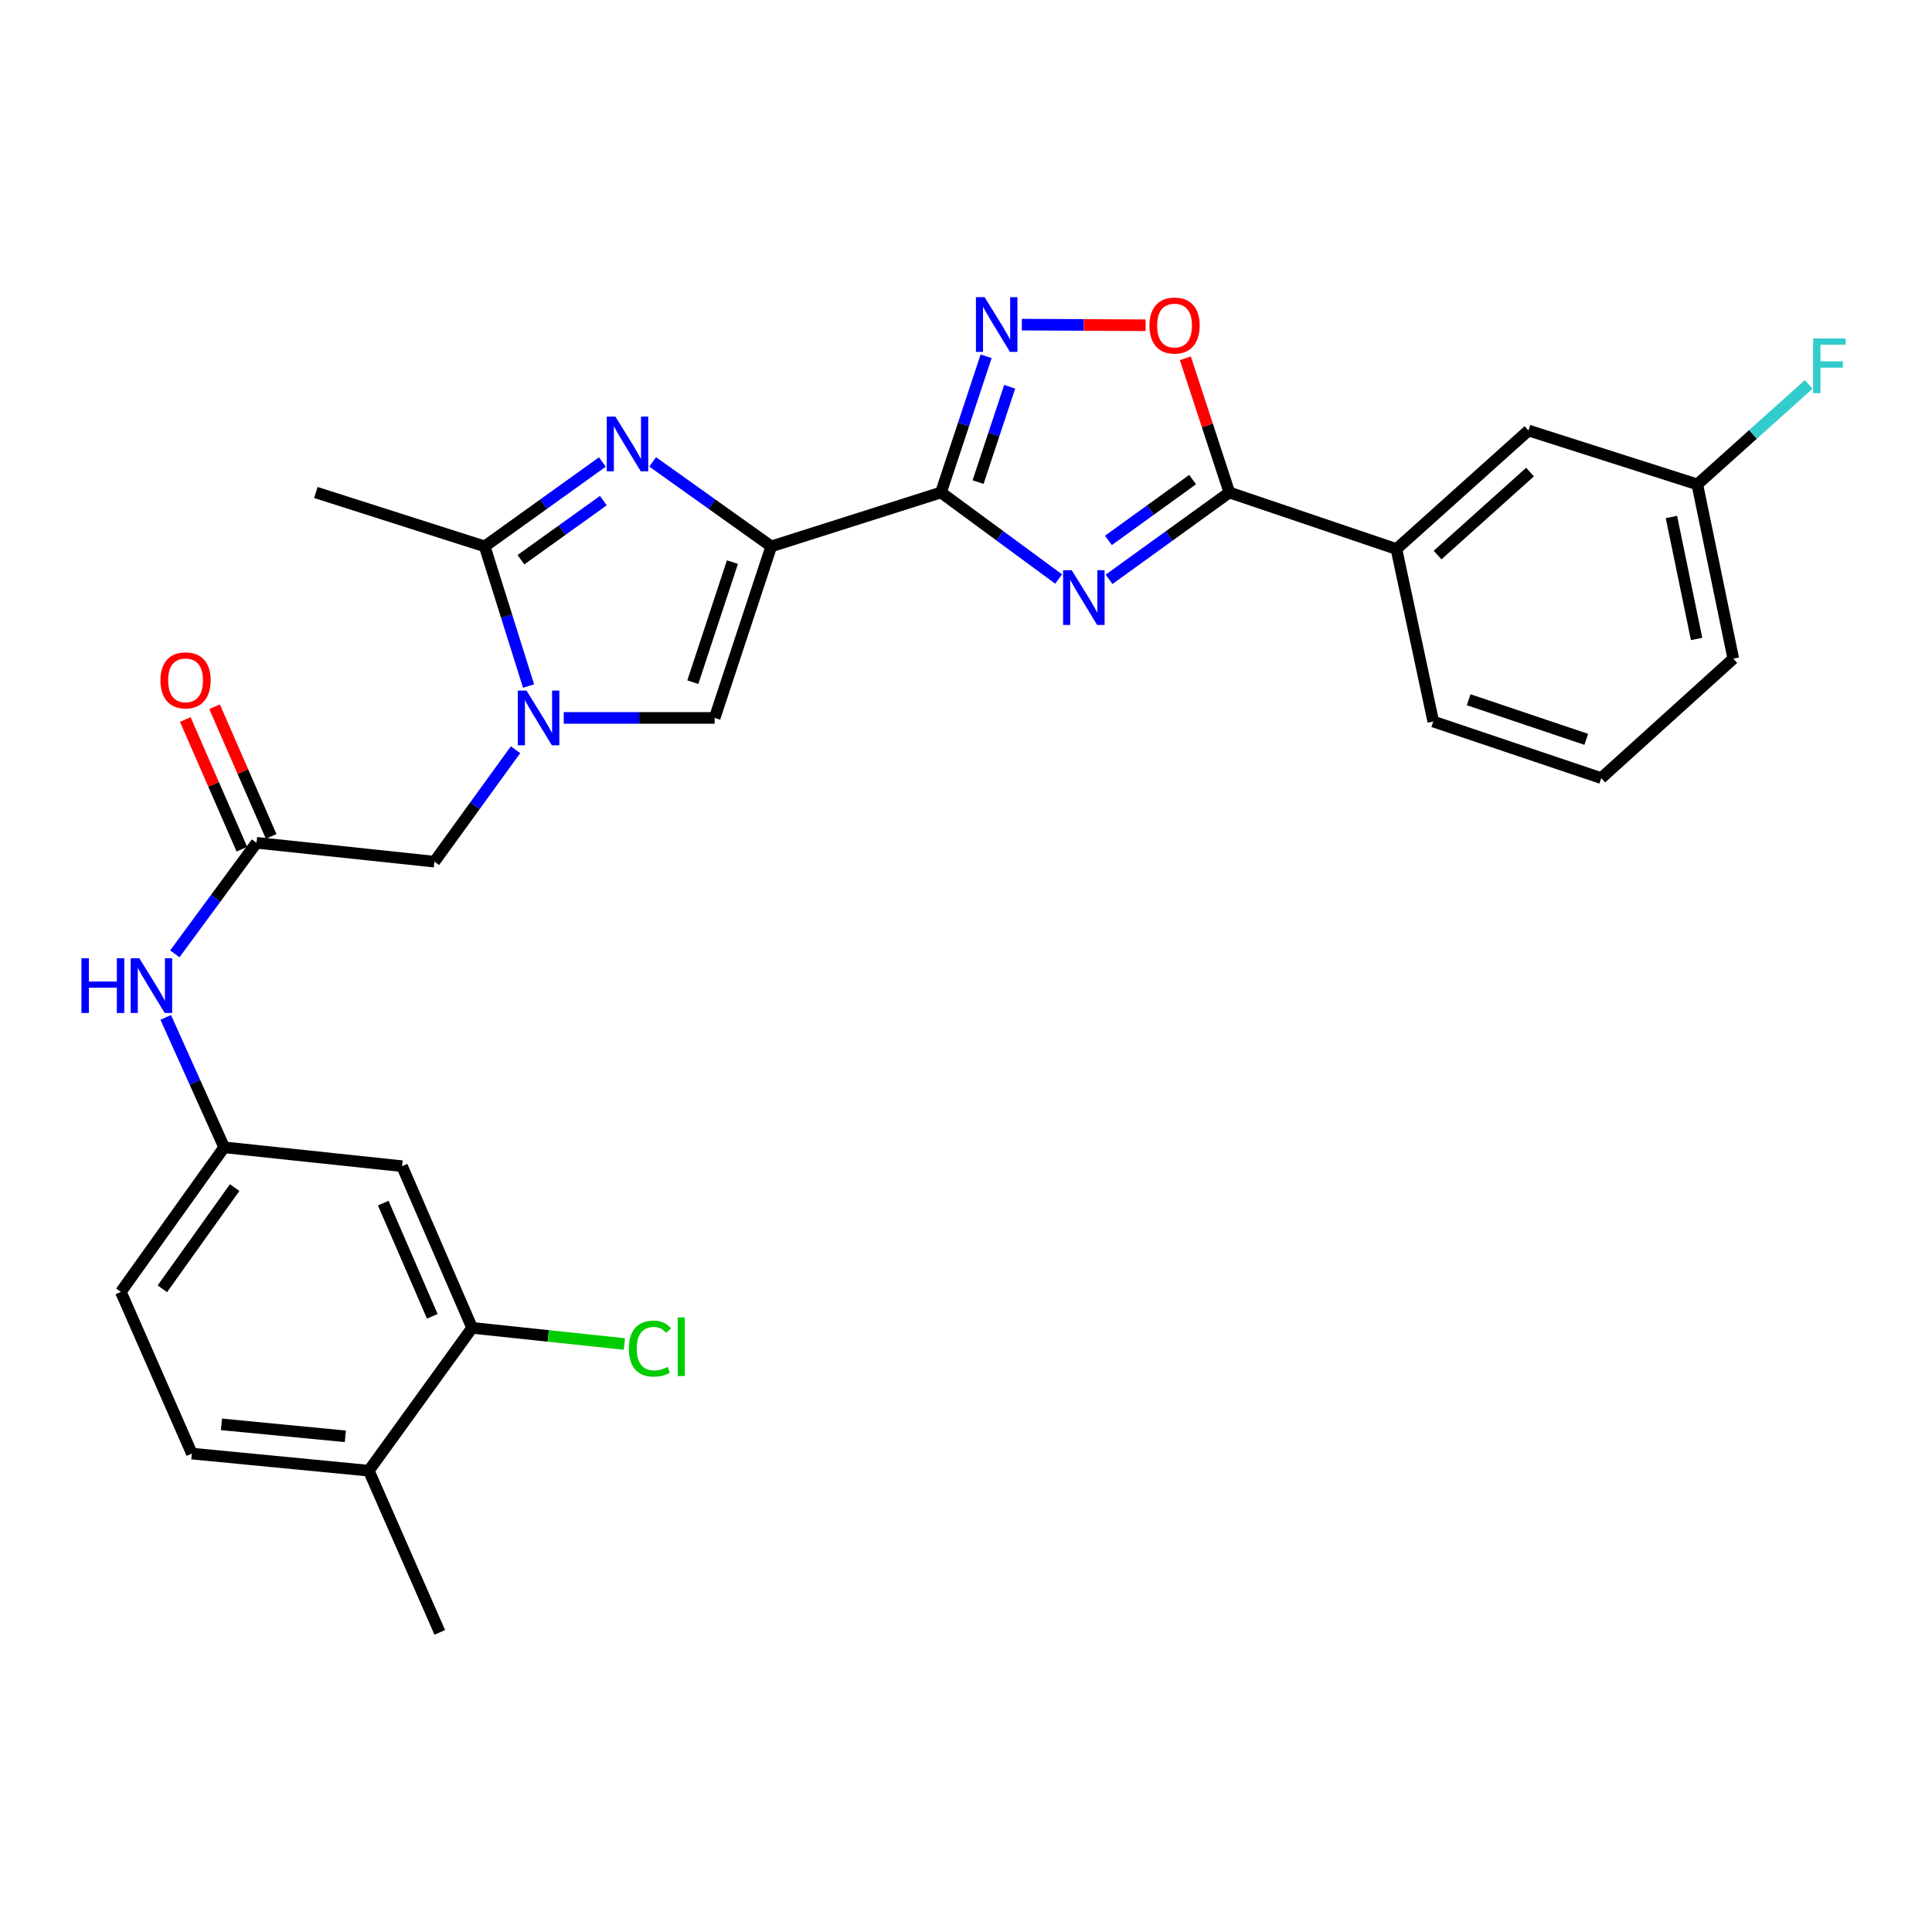 <?xml version='1.0' encoding='iso-8859-1'?>
<svg version='1.1' baseProfile='full'
              xmlns='http://www.w3.org/2000/svg'
                      xmlns:rdkit='http://www.rdkit.org/xml'
                      xmlns:xlink='http://www.w3.org/1999/xlink'
                  xml:space='preserve'
width='1000px' height='1000px' viewBox='0 0 1000 1000'>
<!-- END OF HEADER -->
<rect style='opacity:1.0;fill:#FFFFFF;stroke:none' width='1000' height='1000' x='0' y='0'> </rect>
<path class='bond-0' d='M 399.198,282.813 L 487.051,254.904' style='fill:none;fill-rule:evenodd;stroke:#000000;stroke-width:6px;stroke-linecap:butt;stroke-linejoin:miter;stroke-opacity:1' />
<path class='bond-2' d='M 399.198,282.813 L 368.509,260.945' style='fill:none;fill-rule:evenodd;stroke:#000000;stroke-width:6px;stroke-linecap:butt;stroke-linejoin:miter;stroke-opacity:1' />
<path class='bond-2' d='M 368.509,260.945 L 337.819,239.077' style='fill:none;fill-rule:evenodd;stroke:#0000FF;stroke-width:6px;stroke-linecap:butt;stroke-linejoin:miter;stroke-opacity:1' />
<path class='bond-7' d='M 399.198,282.813 L 369.911,371.594' style='fill:none;fill-rule:evenodd;stroke:#000000;stroke-width:6px;stroke-linecap:butt;stroke-linejoin:miter;stroke-opacity:1' />
<path class='bond-7' d='M 379.102,290.95 L 358.6,353.096' style='fill:none;fill-rule:evenodd;stroke:#000000;stroke-width:6px;stroke-linecap:butt;stroke-linejoin:miter;stroke-opacity:1' />
<path class='bond-1' d='M 487.051,254.904 L 517.505,277.307' style='fill:none;fill-rule:evenodd;stroke:#000000;stroke-width:6px;stroke-linecap:butt;stroke-linejoin:miter;stroke-opacity:1' />
<path class='bond-1' d='M 517.505,277.307 L 547.96,299.71' style='fill:none;fill-rule:evenodd;stroke:#0000FF;stroke-width:6px;stroke-linecap:butt;stroke-linejoin:miter;stroke-opacity:1' />
<path class='bond-5' d='M 487.051,254.904 L 498.738,219.657' style='fill:none;fill-rule:evenodd;stroke:#000000;stroke-width:6px;stroke-linecap:butt;stroke-linejoin:miter;stroke-opacity:1' />
<path class='bond-5' d='M 498.738,219.657 L 510.424,184.411' style='fill:none;fill-rule:evenodd;stroke:#0000FF;stroke-width:6px;stroke-linecap:butt;stroke-linejoin:miter;stroke-opacity:1' />
<path class='bond-5' d='M 506.253,249.534 L 514.433,224.862' style='fill:none;fill-rule:evenodd;stroke:#000000;stroke-width:6px;stroke-linecap:butt;stroke-linejoin:miter;stroke-opacity:1' />
<path class='bond-5' d='M 514.433,224.862 L 522.614,200.189' style='fill:none;fill-rule:evenodd;stroke:#0000FF;stroke-width:6px;stroke-linecap:butt;stroke-linejoin:miter;stroke-opacity:1' />
<path class='bond-4' d='M 574.057,299.864 L 605.182,277.384' style='fill:none;fill-rule:evenodd;stroke:#0000FF;stroke-width:6px;stroke-linecap:butt;stroke-linejoin:miter;stroke-opacity:1' />
<path class='bond-4' d='M 605.182,277.384 L 636.307,254.904' style='fill:none;fill-rule:evenodd;stroke:#000000;stroke-width:6px;stroke-linecap:butt;stroke-linejoin:miter;stroke-opacity:1' />
<path class='bond-4' d='M 573.713,279.715 L 595.5,263.979' style='fill:none;fill-rule:evenodd;stroke:#0000FF;stroke-width:6px;stroke-linecap:butt;stroke-linejoin:miter;stroke-opacity:1' />
<path class='bond-4' d='M 595.5,263.979 L 617.288,248.243' style='fill:none;fill-rule:evenodd;stroke:#000000;stroke-width:6px;stroke-linecap:butt;stroke-linejoin:miter;stroke-opacity:1' />
<path class='bond-6' d='M 311.781,239.13 L 281.325,260.972' style='fill:none;fill-rule:evenodd;stroke:#0000FF;stroke-width:6px;stroke-linecap:butt;stroke-linejoin:miter;stroke-opacity:1' />
<path class='bond-6' d='M 281.325,260.972 L 250.87,282.813' style='fill:none;fill-rule:evenodd;stroke:#000000;stroke-width:6px;stroke-linecap:butt;stroke-linejoin:miter;stroke-opacity:1' />
<path class='bond-6' d='M 312.281,259.12 L 290.962,274.409' style='fill:none;fill-rule:evenodd;stroke:#0000FF;stroke-width:6px;stroke-linecap:butt;stroke-linejoin:miter;stroke-opacity:1' />
<path class='bond-6' d='M 290.962,274.409 L 269.643,289.698' style='fill:none;fill-rule:evenodd;stroke:#000000;stroke-width:6px;stroke-linecap:butt;stroke-linejoin:miter;stroke-opacity:1' />
<path class='bond-3' d='M 291.788,371.594 L 330.85,371.594' style='fill:none;fill-rule:evenodd;stroke:#0000FF;stroke-width:6px;stroke-linecap:butt;stroke-linejoin:miter;stroke-opacity:1' />
<path class='bond-3' d='M 330.85,371.594 L 369.911,371.594' style='fill:none;fill-rule:evenodd;stroke:#000000;stroke-width:6px;stroke-linecap:butt;stroke-linejoin:miter;stroke-opacity:1' />
<path class='bond-10' d='M 266.844,388.051 L 245.848,417.024' style='fill:none;fill-rule:evenodd;stroke:#0000FF;stroke-width:6px;stroke-linecap:butt;stroke-linejoin:miter;stroke-opacity:1' />
<path class='bond-10' d='M 245.848,417.024 L 224.853,445.997' style='fill:none;fill-rule:evenodd;stroke:#000000;stroke-width:6px;stroke-linecap:butt;stroke-linejoin:miter;stroke-opacity:1' />
<path class='bond-29' d='M 273.589,355.107 L 262.229,318.96' style='fill:none;fill-rule:evenodd;stroke:#0000FF;stroke-width:6px;stroke-linecap:butt;stroke-linejoin:miter;stroke-opacity:1' />
<path class='bond-29' d='M 262.229,318.96 L 250.87,282.813' style='fill:none;fill-rule:evenodd;stroke:#000000;stroke-width:6px;stroke-linecap:butt;stroke-linejoin:miter;stroke-opacity:1' />
<path class='bond-11' d='M 636.307,254.904 L 722.791,284.182' style='fill:none;fill-rule:evenodd;stroke:#000000;stroke-width:6px;stroke-linecap:butt;stroke-linejoin:miter;stroke-opacity:1' />
<path class='bond-30' d='M 636.307,254.904 L 624.921,220.18' style='fill:none;fill-rule:evenodd;stroke:#000000;stroke-width:6px;stroke-linecap:butt;stroke-linejoin:miter;stroke-opacity:1' />
<path class='bond-30' d='M 624.921,220.18 L 613.534,185.456' style='fill:none;fill-rule:evenodd;stroke:#FF0000;stroke-width:6px;stroke-linecap:butt;stroke-linejoin:miter;stroke-opacity:1' />
<path class='bond-8' d='M 528.92,168.026 L 560.946,168.186' style='fill:none;fill-rule:evenodd;stroke:#0000FF;stroke-width:6px;stroke-linecap:butt;stroke-linejoin:miter;stroke-opacity:1' />
<path class='bond-8' d='M 560.946,168.186 L 592.972,168.346' style='fill:none;fill-rule:evenodd;stroke:#FF0000;stroke-width:6px;stroke-linecap:butt;stroke-linejoin:miter;stroke-opacity:1' />
<path class='bond-24' d='M 250.87,282.813 L 163.477,254.904' style='fill:none;fill-rule:evenodd;stroke:#000000;stroke-width:6px;stroke-linecap:butt;stroke-linejoin:miter;stroke-opacity:1' />
<path class='bond-9' d='M 132.775,436.231 L 224.853,445.997' style='fill:none;fill-rule:evenodd;stroke:#000000;stroke-width:6px;stroke-linecap:butt;stroke-linejoin:miter;stroke-opacity:1' />
<path class='bond-14' d='M 132.775,436.231 L 111.631,464.967' style='fill:none;fill-rule:evenodd;stroke:#000000;stroke-width:6px;stroke-linecap:butt;stroke-linejoin:miter;stroke-opacity:1' />
<path class='bond-14' d='M 111.631,464.967 L 90.487,493.702' style='fill:none;fill-rule:evenodd;stroke:#0000FF;stroke-width:6px;stroke-linecap:butt;stroke-linejoin:miter;stroke-opacity:1' />
<path class='bond-18' d='M 140.353,432.924 L 125.71,399.368' style='fill:none;fill-rule:evenodd;stroke:#000000;stroke-width:6px;stroke-linecap:butt;stroke-linejoin:miter;stroke-opacity:1' />
<path class='bond-18' d='M 125.71,399.368 L 111.067,365.812' style='fill:none;fill-rule:evenodd;stroke:#FF0000;stroke-width:6px;stroke-linecap:butt;stroke-linejoin:miter;stroke-opacity:1' />
<path class='bond-18' d='M 125.197,439.538 L 110.554,405.982' style='fill:none;fill-rule:evenodd;stroke:#000000;stroke-width:6px;stroke-linecap:butt;stroke-linejoin:miter;stroke-opacity:1' />
<path class='bond-18' d='M 110.554,405.982 L 95.911,372.425' style='fill:none;fill-rule:evenodd;stroke:#FF0000;stroke-width:6px;stroke-linecap:butt;stroke-linejoin:miter;stroke-opacity:1' />
<path class='bond-17' d='M 722.791,284.182 L 791.14,222.833' style='fill:none;fill-rule:evenodd;stroke:#000000;stroke-width:6px;stroke-linecap:butt;stroke-linejoin:miter;stroke-opacity:1' />
<path class='bond-17' d='M 744.089,287.286 L 791.933,244.342' style='fill:none;fill-rule:evenodd;stroke:#000000;stroke-width:6px;stroke-linecap:butt;stroke-linejoin:miter;stroke-opacity:1' />
<path class='bond-25' d='M 722.791,284.182 L 741.853,373.458' style='fill:none;fill-rule:evenodd;stroke:#000000;stroke-width:6px;stroke-linecap:butt;stroke-linejoin:miter;stroke-opacity:1' />
<path class='bond-12' d='M 244.366,687.295 L 208.106,603.613' style='fill:none;fill-rule:evenodd;stroke:#000000;stroke-width:6px;stroke-linecap:butt;stroke-linejoin:miter;stroke-opacity:1' />
<path class='bond-12' d='M 223.754,681.317 L 198.372,622.74' style='fill:none;fill-rule:evenodd;stroke:#000000;stroke-width:6px;stroke-linecap:butt;stroke-linejoin:miter;stroke-opacity:1' />
<path class='bond-20' d='M 244.366,687.295 L 283.774,691.475' style='fill:none;fill-rule:evenodd;stroke:#000000;stroke-width:6px;stroke-linecap:butt;stroke-linejoin:miter;stroke-opacity:1' />
<path class='bond-20' d='M 283.774,691.475 L 323.182,695.656' style='fill:none;fill-rule:evenodd;stroke:#00CC00;stroke-width:6px;stroke-linecap:butt;stroke-linejoin:miter;stroke-opacity:1' />
<path class='bond-32' d='M 244.366,687.295 L 190.89,761.229' style='fill:none;fill-rule:evenodd;stroke:#000000;stroke-width:6px;stroke-linecap:butt;stroke-linejoin:miter;stroke-opacity:1' />
<path class='bond-13' d='M 208.106,603.613 L 116.027,593.848' style='fill:none;fill-rule:evenodd;stroke:#000000;stroke-width:6px;stroke-linecap:butt;stroke-linejoin:miter;stroke-opacity:1' />
<path class='bond-15' d='M 85.782,526.611 L 100.905,560.229' style='fill:none;fill-rule:evenodd;stroke:#0000FF;stroke-width:6px;stroke-linecap:butt;stroke-linejoin:miter;stroke-opacity:1' />
<path class='bond-15' d='M 100.905,560.229 L 116.027,593.848' style='fill:none;fill-rule:evenodd;stroke:#000000;stroke-width:6px;stroke-linecap:butt;stroke-linejoin:miter;stroke-opacity:1' />
<path class='bond-22' d='M 116.027,593.848 L 62.561,668.692' style='fill:none;fill-rule:evenodd;stroke:#000000;stroke-width:6px;stroke-linecap:butt;stroke-linejoin:miter;stroke-opacity:1' />
<path class='bond-22' d='M 121.463,614.686 L 84.036,667.077' style='fill:none;fill-rule:evenodd;stroke:#000000;stroke-width:6px;stroke-linecap:butt;stroke-linejoin:miter;stroke-opacity:1' />
<path class='bond-16' d='M 190.89,761.229 L 99.307,752.373' style='fill:none;fill-rule:evenodd;stroke:#000000;stroke-width:6px;stroke-linecap:butt;stroke-linejoin:miter;stroke-opacity:1' />
<path class='bond-16' d='M 178.744,743.442 L 114.636,737.242' style='fill:none;fill-rule:evenodd;stroke:#000000;stroke-width:6px;stroke-linecap:butt;stroke-linejoin:miter;stroke-opacity:1' />
<path class='bond-27' d='M 190.89,761.229 L 227.627,844.911' style='fill:none;fill-rule:evenodd;stroke:#000000;stroke-width:6px;stroke-linecap:butt;stroke-linejoin:miter;stroke-opacity:1' />
<path class='bond-21' d='M 791.14,222.833 L 878.533,250.724' style='fill:none;fill-rule:evenodd;stroke:#000000;stroke-width:6px;stroke-linecap:butt;stroke-linejoin:miter;stroke-opacity:1' />
<path class='bond-19' d='M 99.307,752.373 L 62.561,668.692' style='fill:none;fill-rule:evenodd;stroke:#000000;stroke-width:6px;stroke-linecap:butt;stroke-linejoin:miter;stroke-opacity:1' />
<path class='bond-23' d='M 878.533,250.724 L 907.354,224.847' style='fill:none;fill-rule:evenodd;stroke:#000000;stroke-width:6px;stroke-linecap:butt;stroke-linejoin:miter;stroke-opacity:1' />
<path class='bond-23' d='M 907.354,224.847 L 936.175,198.97' style='fill:none;fill-rule:evenodd;stroke:#33CCCC;stroke-width:6px;stroke-linecap:butt;stroke-linejoin:miter;stroke-opacity:1' />
<path class='bond-31' d='M 878.533,250.724 L 897.145,340.919' style='fill:none;fill-rule:evenodd;stroke:#000000;stroke-width:6px;stroke-linecap:butt;stroke-linejoin:miter;stroke-opacity:1' />
<path class='bond-31' d='M 865.13,267.595 L 878.159,330.732' style='fill:none;fill-rule:evenodd;stroke:#000000;stroke-width:6px;stroke-linecap:butt;stroke-linejoin:miter;stroke-opacity:1' />
<path class='bond-26' d='M 741.853,373.458 L 828.805,402.746' style='fill:none;fill-rule:evenodd;stroke:#000000;stroke-width:6px;stroke-linecap:butt;stroke-linejoin:miter;stroke-opacity:1' />
<path class='bond-26' d='M 760.174,362.181 L 821.041,382.682' style='fill:none;fill-rule:evenodd;stroke:#000000;stroke-width:6px;stroke-linecap:butt;stroke-linejoin:miter;stroke-opacity:1' />
<path class='bond-28' d='M 828.805,402.746 L 897.145,340.919' style='fill:none;fill-rule:evenodd;stroke:#000000;stroke-width:6px;stroke-linecap:butt;stroke-linejoin:miter;stroke-opacity:1' />
<path  class='atom-2' d='M 554.735 295.139
L 564.015 310.139
Q 564.935 311.619, 566.415 314.299
Q 567.895 316.979, 567.975 317.139
L 567.975 295.139
L 571.735 295.139
L 571.735 323.459
L 567.855 323.459
L 557.895 307.059
Q 556.735 305.139, 555.495 302.939
Q 554.295 300.739, 553.935 300.059
L 553.935 323.459
L 550.255 323.459
L 550.255 295.139
L 554.735 295.139
' fill='#0000FF'/>
<path  class='atom-3' d='M 318.535 215.637
L 327.815 230.637
Q 328.735 232.117, 330.215 234.797
Q 331.695 237.477, 331.775 237.637
L 331.775 215.637
L 335.535 215.637
L 335.535 243.957
L 331.655 243.957
L 321.695 227.557
Q 320.535 225.637, 319.295 223.437
Q 318.095 221.237, 317.735 220.557
L 317.735 243.957
L 314.055 243.957
L 314.055 215.637
L 318.535 215.637
' fill='#0000FF'/>
<path  class='atom-4' d='M 272.51 357.434
L 281.79 372.434
Q 282.71 373.914, 284.19 376.594
Q 285.67 379.274, 285.75 379.434
L 285.75 357.434
L 289.51 357.434
L 289.51 385.754
L 285.63 385.754
L 275.67 369.354
Q 274.51 367.434, 273.27 365.234
Q 272.07 363.034, 271.71 362.354
L 271.71 385.754
L 268.03 385.754
L 268.03 357.434
L 272.51 357.434
' fill='#0000FF'/>
<path  class='atom-6' d='M 509.619 153.801
L 518.899 168.801
Q 519.819 170.281, 521.299 172.961
Q 522.779 175.641, 522.859 175.801
L 522.859 153.801
L 526.619 153.801
L 526.619 182.121
L 522.739 182.121
L 512.779 165.721
Q 511.619 163.801, 510.379 161.601
Q 509.179 159.401, 508.819 158.721
L 508.819 182.121
L 505.139 182.121
L 505.139 153.801
L 509.619 153.801
' fill='#0000FF'/>
<path  class='atom-9' d='M 594.948 168.5
Q 594.948 161.7, 598.308 157.9
Q 601.668 154.1, 607.948 154.1
Q 614.228 154.1, 617.588 157.9
Q 620.948 161.7, 620.948 168.5
Q 620.948 175.38, 617.548 179.3
Q 614.148 183.18, 607.948 183.18
Q 601.708 183.18, 598.308 179.3
Q 594.948 175.42, 594.948 168.5
M 607.948 179.98
Q 612.268 179.98, 614.588 177.1
Q 616.948 174.18, 616.948 168.5
Q 616.948 162.94, 614.588 160.14
Q 612.268 157.3, 607.948 157.3
Q 603.628 157.3, 601.268 160.1
Q 598.948 162.9, 598.948 168.5
Q 598.948 174.22, 601.268 177.1
Q 603.628 179.98, 607.948 179.98
' fill='#FF0000'/>
<path  class='atom-15' d='M 42.16 495.997
L 46 495.997
L 46 508.037
L 60.48 508.037
L 60.48 495.997
L 64.32 495.997
L 64.32 524.317
L 60.48 524.317
L 60.48 511.237
L 46 511.237
L 46 524.317
L 42.16 524.317
L 42.16 495.997
' fill='#0000FF'/>
<path  class='atom-15' d='M 72.12 495.997
L 81.4 510.997
Q 82.32 512.477, 83.8 515.157
Q 85.28 517.837, 85.36 517.997
L 85.36 495.997
L 89.12 495.997
L 89.12 524.317
L 85.24 524.317
L 75.28 507.917
Q 74.12 505.997, 72.88 503.797
Q 71.68 501.597, 71.32 500.917
L 71.32 524.317
L 67.64 524.317
L 67.64 495.997
L 72.12 495.997
' fill='#0000FF'/>
<path  class='atom-19' d='M 83.046 352.143
Q 83.046 345.343, 86.406 341.543
Q 89.766 337.743, 96.046 337.743
Q 102.326 337.743, 105.686 341.543
Q 109.046 345.343, 109.046 352.143
Q 109.046 359.023, 105.646 362.943
Q 102.246 366.823, 96.046 366.823
Q 89.806 366.823, 86.406 362.943
Q 83.046 359.063, 83.046 352.143
M 96.046 363.623
Q 100.366 363.623, 102.686 360.743
Q 105.046 357.823, 105.046 352.143
Q 105.046 346.583, 102.686 343.783
Q 100.366 340.943, 96.046 340.943
Q 91.726 340.943, 89.366 343.743
Q 87.046 346.543, 87.046 352.143
Q 87.046 357.863, 89.366 360.743
Q 91.726 363.623, 96.046 363.623
' fill='#FF0000'/>
<path  class='atom-21' d='M 325.496 698.04
Q 325.496 691, 328.776 687.32
Q 332.096 683.6, 338.376 683.6
Q 344.216 683.6, 347.336 687.72
L 344.696 689.88
Q 342.416 686.88, 338.376 686.88
Q 334.096 686.88, 331.816 689.76
Q 329.576 692.6, 329.576 698.04
Q 329.576 703.64, 331.896 706.52
Q 334.256 709.4, 338.816 709.4
Q 341.936 709.4, 345.576 707.52
L 346.696 710.52
Q 345.216 711.48, 342.976 712.04
Q 340.736 712.6, 338.256 712.6
Q 332.096 712.6, 328.776 708.84
Q 325.496 705.08, 325.496 698.04
' fill='#00CC00'/>
<path  class='atom-21' d='M 350.776 681.88
L 354.456 681.88
L 354.456 712.24
L 350.776 712.24
L 350.776 681.88
' fill='#00CC00'/>
<path  class='atom-24' d='M 938.471 175.188
L 955.311 175.188
L 955.311 178.428
L 942.271 178.428
L 942.271 187.028
L 953.871 187.028
L 953.871 190.308
L 942.271 190.308
L 942.271 203.508
L 938.471 203.508
L 938.471 175.188
' fill='#33CCCC'/>
</svg>
